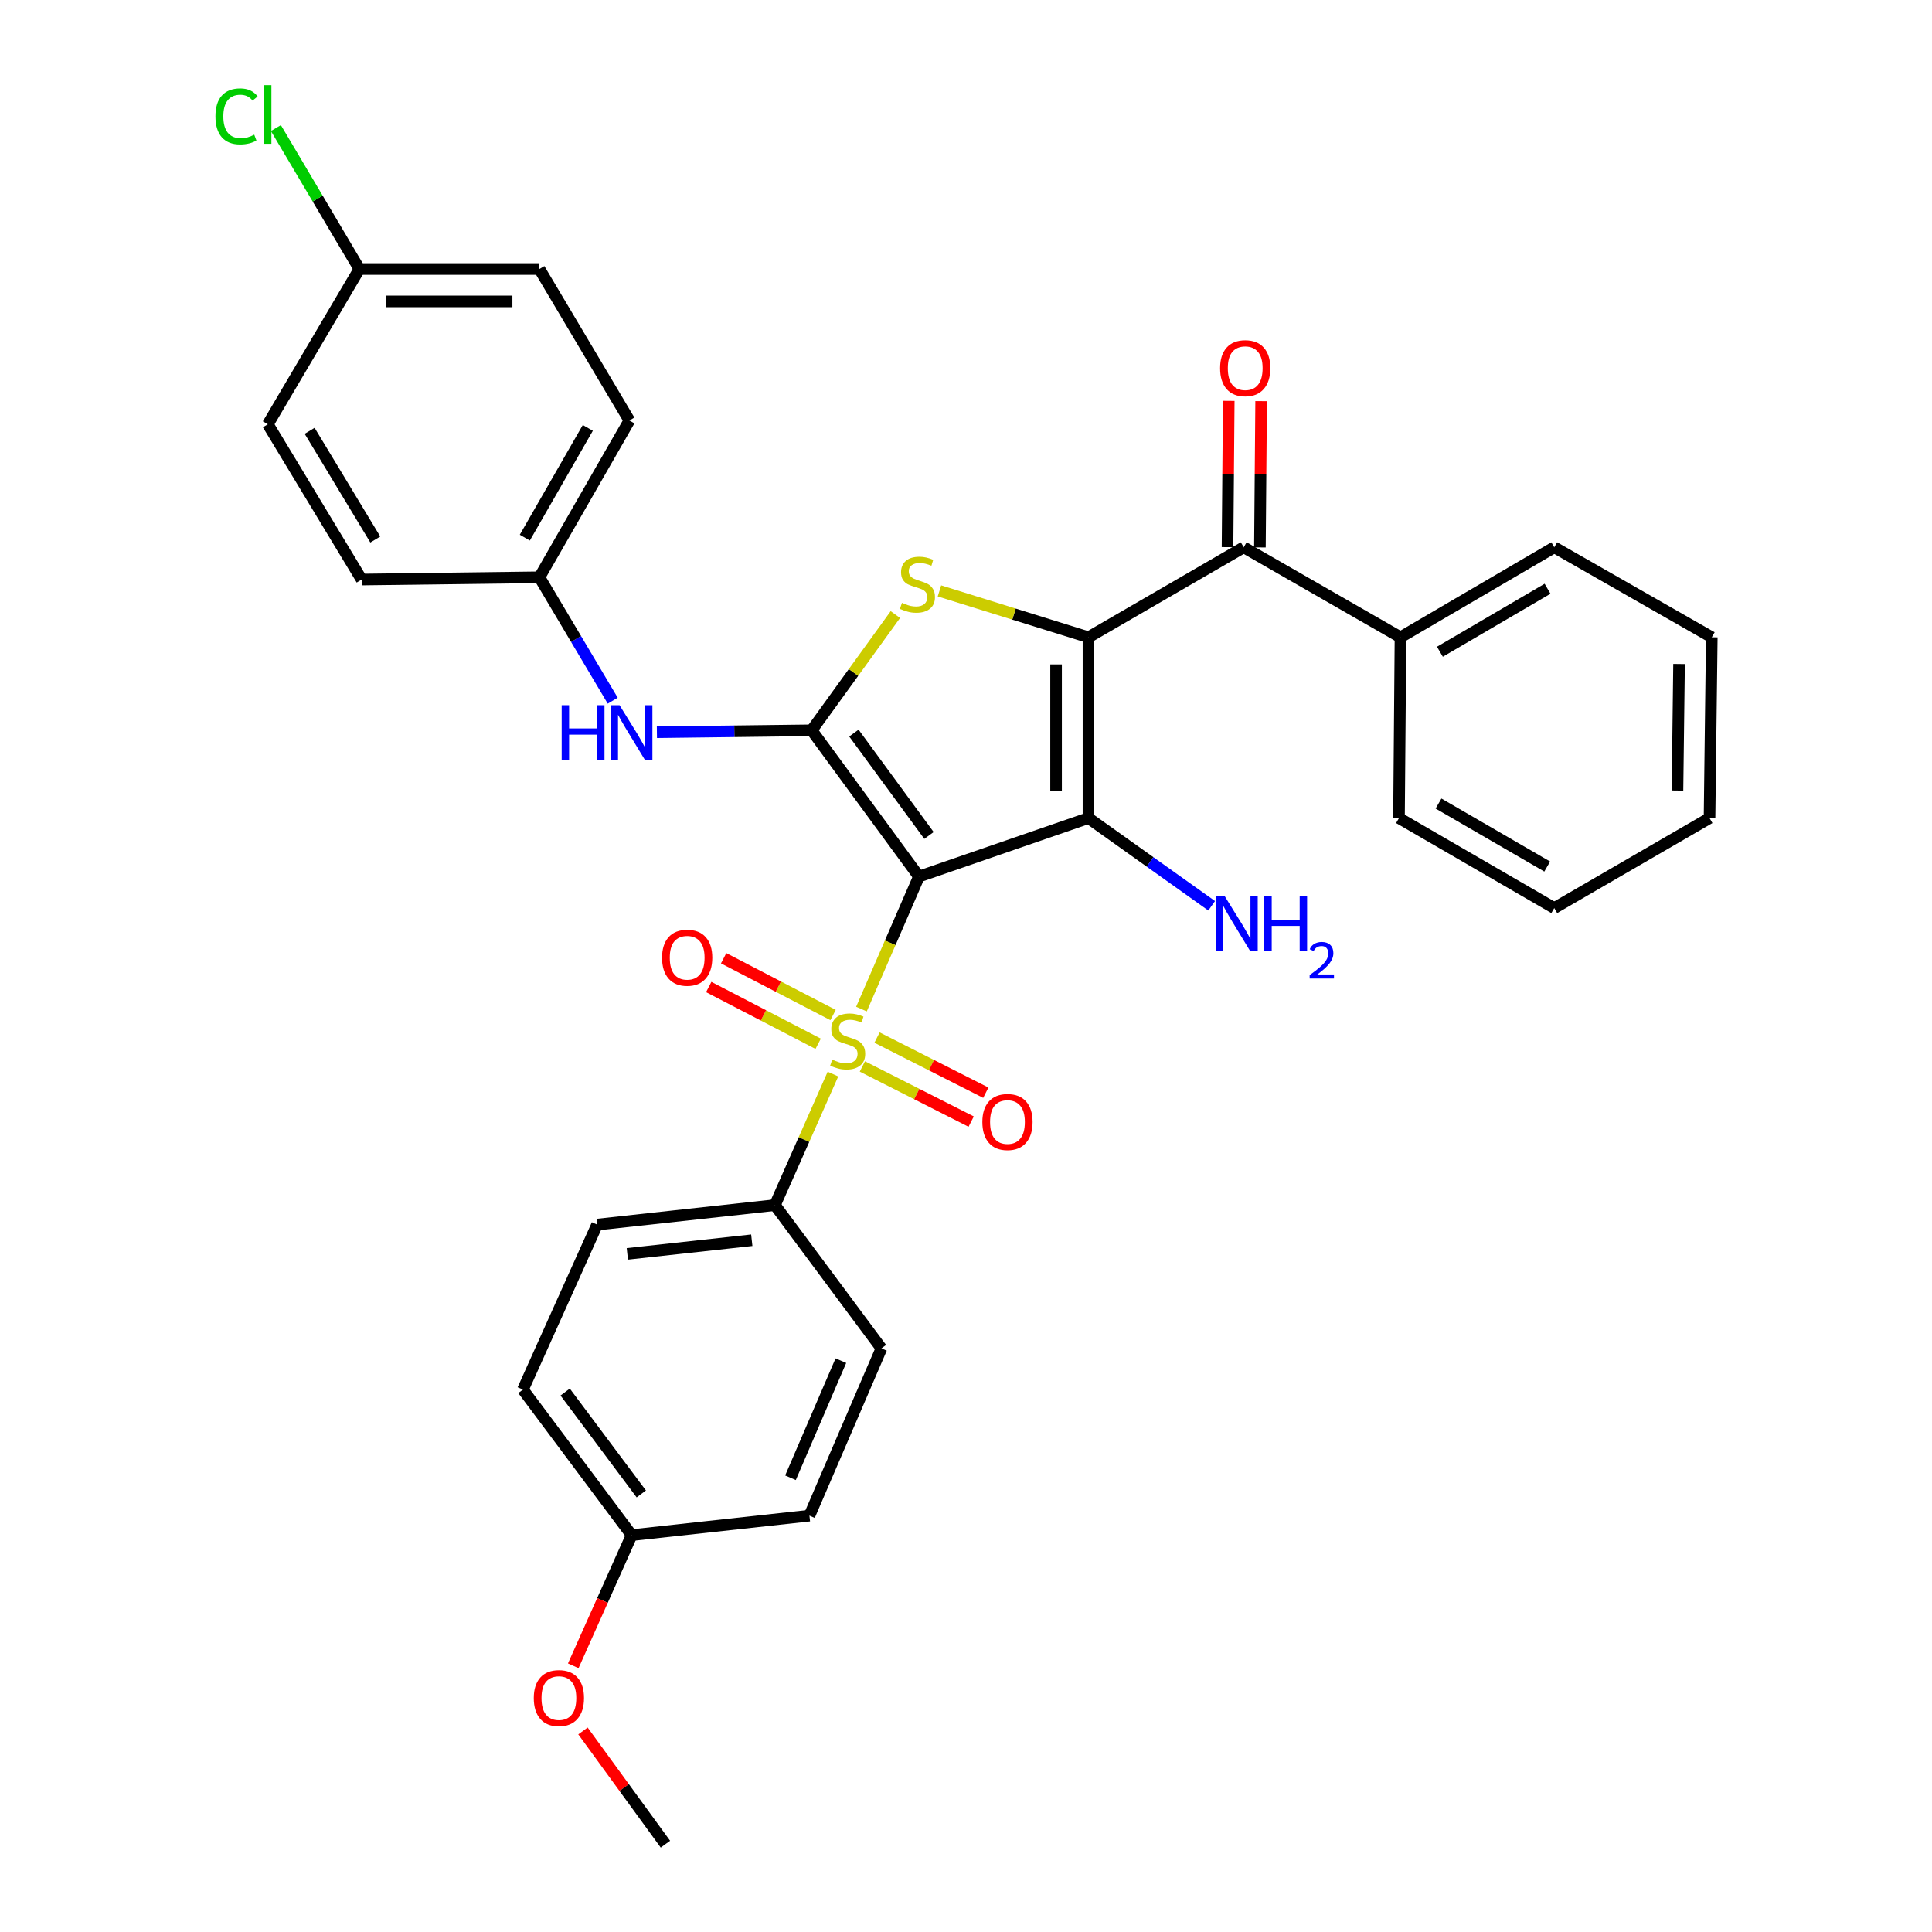 <?xml version='1.0' encoding='iso-8859-1'?>
<svg version='1.1' baseProfile='full'
              xmlns='http://www.w3.org/2000/svg'
                      xmlns:rdkit='http://www.rdkit.org/xml'
                      xmlns:xlink='http://www.w3.org/1999/xlink'
                  xml:space='preserve'
width='1000px' height='1000px' viewBox='0 0 1000 1000'>
<!-- END OF HEADER -->
<rect style='opacity:1.0;fill:#FFFFFF;stroke:none' width='1000' height='1000' x='0' y='0'> </rect>
<path class='bond-1' d='M 475.643,453.711 L 563.388,423.429' style='fill:none;fill-rule:evenodd;stroke:#000000;stroke-width:6px;stroke-linecap:butt;stroke-linejoin:miter;stroke-opacity:1' />
<path class='bond-2' d='M 475.643,453.711 L 460.765,488.005' style='fill:none;fill-rule:evenodd;stroke:#000000;stroke-width:6px;stroke-linecap:butt;stroke-linejoin:miter;stroke-opacity:1' />
<path class='bond-2' d='M 460.765,488.005 L 445.888,522.299' style='fill:none;fill-rule:evenodd;stroke:#CCCC00;stroke-width:6px;stroke-linecap:butt;stroke-linejoin:miter;stroke-opacity:1' />
<path class='bond-3' d='M 475.643,453.711 L 420.127,378.001' style='fill:none;fill-rule:evenodd;stroke:#000000;stroke-width:6px;stroke-linecap:butt;stroke-linejoin:miter;stroke-opacity:1' />
<path class='bond-3' d='M 480.837,432.44 L 441.976,379.443' style='fill:none;fill-rule:evenodd;stroke:#000000;stroke-width:6px;stroke-linecap:butt;stroke-linejoin:miter;stroke-opacity:1' />
<path class='bond-0' d='M 563.388,329.853 L 563.388,423.429' style='fill:none;fill-rule:evenodd;stroke:#000000;stroke-width:6px;stroke-linecap:butt;stroke-linejoin:miter;stroke-opacity:1' />
<path class='bond-0' d='M 546.621,343.89 L 546.621,409.393' style='fill:none;fill-rule:evenodd;stroke:#000000;stroke-width:6px;stroke-linecap:butt;stroke-linejoin:miter;stroke-opacity:1' />
<path class='bond-5' d='M 563.388,329.853 L 643.746,283.271' style='fill:none;fill-rule:evenodd;stroke:#000000;stroke-width:6px;stroke-linecap:butt;stroke-linejoin:miter;stroke-opacity:1' />
<path class='bond-32' d='M 563.388,329.853 L 524.823,317.851' style='fill:none;fill-rule:evenodd;stroke:#000000;stroke-width:6px;stroke-linecap:butt;stroke-linejoin:miter;stroke-opacity:1' />
<path class='bond-32' d='M 524.823,317.851 L 486.259,305.848' style='fill:none;fill-rule:evenodd;stroke:#CCCC00;stroke-width:6px;stroke-linecap:butt;stroke-linejoin:miter;stroke-opacity:1' />
<path class='bond-10' d='M 563.388,423.429 L 595.271,446.132' style='fill:none;fill-rule:evenodd;stroke:#000000;stroke-width:6px;stroke-linecap:butt;stroke-linejoin:miter;stroke-opacity:1' />
<path class='bond-10' d='M 595.271,446.132 L 627.154,468.835' style='fill:none;fill-rule:evenodd;stroke:#0000FF;stroke-width:6px;stroke-linecap:butt;stroke-linejoin:miter;stroke-opacity:1' />
<path class='bond-7' d='M 431.136,555.941 L 416.117,589.851' style='fill:none;fill-rule:evenodd;stroke:#CCCC00;stroke-width:6px;stroke-linecap:butt;stroke-linejoin:miter;stroke-opacity:1' />
<path class='bond-7' d='M 416.117,589.851 L 401.097,623.761' style='fill:none;fill-rule:evenodd;stroke:#000000;stroke-width:6px;stroke-linecap:butt;stroke-linejoin:miter;stroke-opacity:1' />
<path class='bond-8' d='M 431.197,525.37 L 402.877,510.678' style='fill:none;fill-rule:evenodd;stroke:#CCCC00;stroke-width:6px;stroke-linecap:butt;stroke-linejoin:miter;stroke-opacity:1' />
<path class='bond-8' d='M 402.877,510.678 L 374.557,495.987' style='fill:none;fill-rule:evenodd;stroke:#FF0000;stroke-width:6px;stroke-linecap:butt;stroke-linejoin:miter;stroke-opacity:1' />
<path class='bond-8' d='M 423.476,540.253 L 395.156,525.561' style='fill:none;fill-rule:evenodd;stroke:#CCCC00;stroke-width:6px;stroke-linecap:butt;stroke-linejoin:miter;stroke-opacity:1' />
<path class='bond-8' d='M 395.156,525.561 L 366.836,510.87' style='fill:none;fill-rule:evenodd;stroke:#FF0000;stroke-width:6px;stroke-linecap:butt;stroke-linejoin:miter;stroke-opacity:1' />
<path class='bond-9' d='M 446.364,551.992 L 474.519,566.264' style='fill:none;fill-rule:evenodd;stroke:#CCCC00;stroke-width:6px;stroke-linecap:butt;stroke-linejoin:miter;stroke-opacity:1' />
<path class='bond-9' d='M 474.519,566.264 L 502.673,580.536' style='fill:none;fill-rule:evenodd;stroke:#FF0000;stroke-width:6px;stroke-linecap:butt;stroke-linejoin:miter;stroke-opacity:1' />
<path class='bond-9' d='M 453.945,537.037 L 482.1,551.309' style='fill:none;fill-rule:evenodd;stroke:#CCCC00;stroke-width:6px;stroke-linecap:butt;stroke-linejoin:miter;stroke-opacity:1' />
<path class='bond-9' d='M 482.1,551.309 L 510.254,565.581' style='fill:none;fill-rule:evenodd;stroke:#FF0000;stroke-width:6px;stroke-linecap:butt;stroke-linejoin:miter;stroke-opacity:1' />
<path class='bond-4' d='M 420.127,378.001 L 441.786,348.045' style='fill:none;fill-rule:evenodd;stroke:#000000;stroke-width:6px;stroke-linecap:butt;stroke-linejoin:miter;stroke-opacity:1' />
<path class='bond-4' d='M 441.786,348.045 L 463.445,318.089' style='fill:none;fill-rule:evenodd;stroke:#CCCC00;stroke-width:6px;stroke-linecap:butt;stroke-linejoin:miter;stroke-opacity:1' />
<path class='bond-6' d='M 420.127,378.001 L 380.07,378.502' style='fill:none;fill-rule:evenodd;stroke:#000000;stroke-width:6px;stroke-linecap:butt;stroke-linejoin:miter;stroke-opacity:1' />
<path class='bond-6' d='M 380.07,378.502 L 340.013,379.002' style='fill:none;fill-rule:evenodd;stroke:#0000FF;stroke-width:6px;stroke-linecap:butt;stroke-linejoin:miter;stroke-opacity:1' />
<path class='bond-11' d='M 652.129,283.34 L 652.444,245.488' style='fill:none;fill-rule:evenodd;stroke:#000000;stroke-width:6px;stroke-linecap:butt;stroke-linejoin:miter;stroke-opacity:1' />
<path class='bond-11' d='M 652.444,245.488 L 652.76,207.636' style='fill:none;fill-rule:evenodd;stroke:#FF0000;stroke-width:6px;stroke-linecap:butt;stroke-linejoin:miter;stroke-opacity:1' />
<path class='bond-11' d='M 635.363,283.201 L 635.678,245.349' style='fill:none;fill-rule:evenodd;stroke:#000000;stroke-width:6px;stroke-linecap:butt;stroke-linejoin:miter;stroke-opacity:1' />
<path class='bond-11' d='M 635.678,245.349 L 635.994,207.496' style='fill:none;fill-rule:evenodd;stroke:#FF0000;stroke-width:6px;stroke-linecap:butt;stroke-linejoin:miter;stroke-opacity:1' />
<path class='bond-12' d='M 643.746,283.271 L 724.886,329.853' style='fill:none;fill-rule:evenodd;stroke:#000000;stroke-width:6px;stroke-linecap:butt;stroke-linejoin:miter;stroke-opacity:1' />
<path class='bond-15' d='M 317.142,362.669 L 298.169,330.733' style='fill:none;fill-rule:evenodd;stroke:#0000FF;stroke-width:6px;stroke-linecap:butt;stroke-linejoin:miter;stroke-opacity:1' />
<path class='bond-15' d='M 298.169,330.733 L 279.196,298.798' style='fill:none;fill-rule:evenodd;stroke:#000000;stroke-width:6px;stroke-linecap:butt;stroke-linejoin:miter;stroke-opacity:1' />
<path class='bond-13' d='M 401.097,623.761 L 309.077,633.849' style='fill:none;fill-rule:evenodd;stroke:#000000;stroke-width:6px;stroke-linecap:butt;stroke-linejoin:miter;stroke-opacity:1' />
<path class='bond-13' d='M 389.121,641.941 L 324.707,649.002' style='fill:none;fill-rule:evenodd;stroke:#000000;stroke-width:6px;stroke-linecap:butt;stroke-linejoin:miter;stroke-opacity:1' />
<path class='bond-14' d='M 401.097,623.761 L 456.231,697.915' style='fill:none;fill-rule:evenodd;stroke:#000000;stroke-width:6px;stroke-linecap:butt;stroke-linejoin:miter;stroke-opacity:1' />
<path class='bond-26' d='M 724.886,329.853 L 804.481,283.271' style='fill:none;fill-rule:evenodd;stroke:#000000;stroke-width:6px;stroke-linecap:butt;stroke-linejoin:miter;stroke-opacity:1' />
<path class='bond-26' d='M 745.295,337.336 L 801.011,304.728' style='fill:none;fill-rule:evenodd;stroke:#000000;stroke-width:6px;stroke-linecap:butt;stroke-linejoin:miter;stroke-opacity:1' />
<path class='bond-27' d='M 724.886,329.853 L 724.113,423.429' style='fill:none;fill-rule:evenodd;stroke:#000000;stroke-width:6px;stroke-linecap:butt;stroke-linejoin:miter;stroke-opacity:1' />
<path class='bond-19' d='M 309.077,633.849 L 270.654,719.265' style='fill:none;fill-rule:evenodd;stroke:#000000;stroke-width:6px;stroke-linecap:butt;stroke-linejoin:miter;stroke-opacity:1' />
<path class='bond-18' d='M 456.231,697.915 L 418.963,784.496' style='fill:none;fill-rule:evenodd;stroke:#000000;stroke-width:6px;stroke-linecap:butt;stroke-linejoin:miter;stroke-opacity:1' />
<path class='bond-18' d='M 435.241,704.274 L 409.153,764.88' style='fill:none;fill-rule:evenodd;stroke:#000000;stroke-width:6px;stroke-linecap:butt;stroke-linejoin:miter;stroke-opacity:1' />
<path class='bond-21' d='M 279.196,298.798 L 187.185,299.972' style='fill:none;fill-rule:evenodd;stroke:#000000;stroke-width:6px;stroke-linecap:butt;stroke-linejoin:miter;stroke-opacity:1' />
<path class='bond-22' d='M 279.196,298.798 L 325.778,217.648' style='fill:none;fill-rule:evenodd;stroke:#000000;stroke-width:6px;stroke-linecap:butt;stroke-linejoin:miter;stroke-opacity:1' />
<path class='bond-22' d='M 271.642,278.279 L 304.25,221.474' style='fill:none;fill-rule:evenodd;stroke:#000000;stroke-width:6px;stroke-linecap:butt;stroke-linejoin:miter;stroke-opacity:1' />
<path class='bond-16' d='M 186.02,139.246 L 279.196,139.246' style='fill:none;fill-rule:evenodd;stroke:#000000;stroke-width:6px;stroke-linecap:butt;stroke-linejoin:miter;stroke-opacity:1' />
<path class='bond-16' d='M 199.997,156.013 L 265.219,156.013' style='fill:none;fill-rule:evenodd;stroke:#000000;stroke-width:6px;stroke-linecap:butt;stroke-linejoin:miter;stroke-opacity:1' />
<path class='bond-20' d='M 186.02,139.246 L 164.411,102.764' style='fill:none;fill-rule:evenodd;stroke:#000000;stroke-width:6px;stroke-linecap:butt;stroke-linejoin:miter;stroke-opacity:1' />
<path class='bond-20' d='M 164.411,102.764 L 142.801,66.282' style='fill:none;fill-rule:evenodd;stroke:#00CC00;stroke-width:6px;stroke-linecap:butt;stroke-linejoin:miter;stroke-opacity:1' />
<path class='bond-34' d='M 186.02,139.246 L 138.636,219.604' style='fill:none;fill-rule:evenodd;stroke:#000000;stroke-width:6px;stroke-linecap:butt;stroke-linejoin:miter;stroke-opacity:1' />
<path class='bond-17' d='M 326.943,794.584 L 418.963,784.496' style='fill:none;fill-rule:evenodd;stroke:#000000;stroke-width:6px;stroke-linecap:butt;stroke-linejoin:miter;stroke-opacity:1' />
<path class='bond-25' d='M 326.943,794.584 L 311.829,828.396' style='fill:none;fill-rule:evenodd;stroke:#000000;stroke-width:6px;stroke-linecap:butt;stroke-linejoin:miter;stroke-opacity:1' />
<path class='bond-25' d='M 311.829,828.396 L 296.716,862.208' style='fill:none;fill-rule:evenodd;stroke:#FF0000;stroke-width:6px;stroke-linecap:butt;stroke-linejoin:miter;stroke-opacity:1' />
<path class='bond-33' d='M 326.943,794.584 L 270.654,719.265' style='fill:none;fill-rule:evenodd;stroke:#000000;stroke-width:6px;stroke-linecap:butt;stroke-linejoin:miter;stroke-opacity:1' />
<path class='bond-33' d='M 331.93,773.249 L 292.528,720.526' style='fill:none;fill-rule:evenodd;stroke:#000000;stroke-width:6px;stroke-linecap:butt;stroke-linejoin:miter;stroke-opacity:1' />
<path class='bond-24' d='M 187.185,299.972 L 138.636,219.604' style='fill:none;fill-rule:evenodd;stroke:#000000;stroke-width:6px;stroke-linecap:butt;stroke-linejoin:miter;stroke-opacity:1' />
<path class='bond-24' d='M 194.254,279.247 L 160.27,222.99' style='fill:none;fill-rule:evenodd;stroke:#000000;stroke-width:6px;stroke-linecap:butt;stroke-linejoin:miter;stroke-opacity:1' />
<path class='bond-23' d='M 325.778,217.648 L 279.196,139.246' style='fill:none;fill-rule:evenodd;stroke:#000000;stroke-width:6px;stroke-linecap:butt;stroke-linejoin:miter;stroke-opacity:1' />
<path class='bond-28' d='M 301.737,895.937 L 323.077,925.241' style='fill:none;fill-rule:evenodd;stroke:#FF0000;stroke-width:6px;stroke-linecap:butt;stroke-linejoin:miter;stroke-opacity:1' />
<path class='bond-28' d='M 323.077,925.241 L 344.417,954.545' style='fill:none;fill-rule:evenodd;stroke:#000000;stroke-width:6px;stroke-linecap:butt;stroke-linejoin:miter;stroke-opacity:1' />
<path class='bond-30' d='M 804.481,283.271 L 886.013,329.853' style='fill:none;fill-rule:evenodd;stroke:#000000;stroke-width:6px;stroke-linecap:butt;stroke-linejoin:miter;stroke-opacity:1' />
<path class='bond-29' d='M 724.113,423.429 L 804.481,470.021' style='fill:none;fill-rule:evenodd;stroke:#000000;stroke-width:6px;stroke-linecap:butt;stroke-linejoin:miter;stroke-opacity:1' />
<path class='bond-29' d='M 744.578,415.913 L 800.835,448.527' style='fill:none;fill-rule:evenodd;stroke:#000000;stroke-width:6px;stroke-linecap:butt;stroke-linejoin:miter;stroke-opacity:1' />
<path class='bond-31' d='M 804.481,470.021 L 884.848,423.429' style='fill:none;fill-rule:evenodd;stroke:#000000;stroke-width:6px;stroke-linecap:butt;stroke-linejoin:miter;stroke-opacity:1' />
<path class='bond-35' d='M 886.013,329.853 L 884.848,423.429' style='fill:none;fill-rule:evenodd;stroke:#000000;stroke-width:6px;stroke-linecap:butt;stroke-linejoin:miter;stroke-opacity:1' />
<path class='bond-35' d='M 869.073,343.681 L 868.258,409.184' style='fill:none;fill-rule:evenodd;stroke:#000000;stroke-width:6px;stroke-linecap:butt;stroke-linejoin:miter;stroke-opacity:1' />
<path  class='atom-3' d='M 430.757 548.456
Q 431.077 548.576, 432.397 549.136
Q 433.717 549.696, 435.157 550.056
Q 436.637 550.376, 438.077 550.376
Q 440.757 550.376, 442.317 549.096
Q 443.877 547.776, 443.877 545.496
Q 443.877 543.936, 443.077 542.976
Q 442.317 542.016, 441.117 541.496
Q 439.917 540.976, 437.917 540.376
Q 435.397 539.616, 433.877 538.896
Q 432.397 538.176, 431.317 536.656
Q 430.277 535.136, 430.277 532.576
Q 430.277 529.016, 432.677 526.816
Q 435.117 524.616, 439.917 524.616
Q 443.197 524.616, 446.917 526.176
L 445.997 529.256
Q 442.597 527.856, 440.037 527.856
Q 437.277 527.856, 435.757 529.016
Q 434.237 530.136, 434.277 532.096
Q 434.277 533.616, 435.037 534.536
Q 435.837 535.456, 436.957 535.976
Q 438.117 536.496, 440.037 537.096
Q 442.597 537.896, 444.117 538.696
Q 445.637 539.496, 446.717 541.136
Q 447.837 542.736, 447.837 545.496
Q 447.837 549.416, 445.197 551.536
Q 442.597 553.616, 438.237 553.616
Q 435.717 553.616, 433.797 553.056
Q 431.917 552.536, 429.677 551.616
L 430.757 548.456
' fill='#CCCC00'/>
<path  class='atom-5' d='M 466.861 312.021
Q 467.181 312.141, 468.501 312.701
Q 469.821 313.261, 471.261 313.621
Q 472.741 313.941, 474.181 313.941
Q 476.861 313.941, 478.421 312.661
Q 479.981 311.341, 479.981 309.061
Q 479.981 307.501, 479.181 306.541
Q 478.421 305.581, 477.221 305.061
Q 476.021 304.541, 474.021 303.941
Q 471.501 303.181, 469.981 302.461
Q 468.501 301.741, 467.421 300.221
Q 466.381 298.701, 466.381 296.141
Q 466.381 292.581, 468.781 290.381
Q 471.221 288.181, 476.021 288.181
Q 479.301 288.181, 483.021 289.741
L 482.101 292.821
Q 478.701 291.421, 476.141 291.421
Q 473.381 291.421, 471.861 292.581
Q 470.341 293.701, 470.381 295.661
Q 470.381 297.181, 471.141 298.101
Q 471.941 299.021, 473.061 299.541
Q 474.221 300.061, 476.141 300.661
Q 478.701 301.461, 480.221 302.261
Q 481.741 303.061, 482.821 304.701
Q 483.941 306.301, 483.941 309.061
Q 483.941 312.981, 481.301 315.101
Q 478.701 317.181, 474.341 317.181
Q 471.821 317.181, 469.901 316.621
Q 468.021 316.101, 465.781 315.181
L 466.861 312.021
' fill='#CCCC00'/>
<path  class='atom-7' d='M 290.723 365.006
L 294.563 365.006
L 294.563 377.046
L 309.043 377.046
L 309.043 365.006
L 312.883 365.006
L 312.883 393.326
L 309.043 393.326
L 309.043 380.246
L 294.563 380.246
L 294.563 393.326
L 290.723 393.326
L 290.723 365.006
' fill='#0000FF'/>
<path  class='atom-7' d='M 320.683 365.006
L 329.963 380.006
Q 330.883 381.486, 332.363 384.166
Q 333.843 386.846, 333.923 387.006
L 333.923 365.006
L 337.683 365.006
L 337.683 393.326
L 333.803 393.326
L 323.843 376.926
Q 322.683 375.006, 321.443 372.806
Q 320.243 370.606, 319.883 369.926
L 319.883 393.326
L 316.203 393.326
L 316.203 365.006
L 320.683 365.006
' fill='#0000FF'/>
<path  class='atom-9' d='M 342.679 495.717
Q 342.679 488.917, 346.039 485.117
Q 349.399 481.317, 355.679 481.317
Q 361.959 481.317, 365.319 485.117
Q 368.679 488.917, 368.679 495.717
Q 368.679 502.597, 365.279 506.517
Q 361.879 510.397, 355.679 510.397
Q 349.439 510.397, 346.039 506.517
Q 342.679 502.637, 342.679 495.717
M 355.679 507.197
Q 359.999 507.197, 362.319 504.317
Q 364.679 501.397, 364.679 495.717
Q 364.679 490.157, 362.319 487.357
Q 359.999 484.517, 355.679 484.517
Q 351.359 484.517, 348.999 487.317
Q 346.679 490.117, 346.679 495.717
Q 346.679 501.437, 348.999 504.317
Q 351.359 507.197, 355.679 507.197
' fill='#FF0000'/>
<path  class='atom-10' d='M 508.462 580.742
Q 508.462 573.942, 511.822 570.142
Q 515.182 566.342, 521.462 566.342
Q 527.742 566.342, 531.102 570.142
Q 534.462 573.942, 534.462 580.742
Q 534.462 587.622, 531.062 591.542
Q 527.662 595.422, 521.462 595.422
Q 515.222 595.422, 511.822 591.542
Q 508.462 587.662, 508.462 580.742
M 521.462 592.222
Q 525.782 592.222, 528.102 589.342
Q 530.462 586.422, 530.462 580.742
Q 530.462 575.182, 528.102 572.382
Q 525.782 569.542, 521.462 569.542
Q 517.142 569.542, 514.782 572.342
Q 512.462 575.142, 512.462 580.742
Q 512.462 586.462, 514.782 589.342
Q 517.142 592.222, 521.462 592.222
' fill='#FF0000'/>
<path  class='atom-11' d='M 633.993 464.003
L 643.273 479.003
Q 644.193 480.483, 645.673 483.163
Q 647.153 485.843, 647.233 486.003
L 647.233 464.003
L 650.993 464.003
L 650.993 492.323
L 647.113 492.323
L 637.153 475.923
Q 635.993 474.003, 634.753 471.803
Q 633.553 469.603, 633.193 468.923
L 633.193 492.323
L 629.513 492.323
L 629.513 464.003
L 633.993 464.003
' fill='#0000FF'/>
<path  class='atom-11' d='M 654.393 464.003
L 658.233 464.003
L 658.233 476.043
L 672.713 476.043
L 672.713 464.003
L 676.553 464.003
L 676.553 492.323
L 672.713 492.323
L 672.713 479.243
L 658.233 479.243
L 658.233 492.323
L 654.393 492.323
L 654.393 464.003
' fill='#0000FF'/>
<path  class='atom-11' d='M 677.926 491.329
Q 678.612 489.56, 680.249 488.583
Q 681.886 487.58, 684.156 487.58
Q 686.981 487.58, 688.565 489.111
Q 690.149 490.643, 690.149 493.362
Q 690.149 496.134, 688.09 498.721
Q 686.057 501.308, 681.833 504.371
L 690.466 504.371
L 690.466 506.483
L 677.873 506.483
L 677.873 504.714
Q 681.358 502.232, 683.417 500.384
Q 685.502 498.536, 686.506 496.873
Q 687.509 495.21, 687.509 493.494
Q 687.509 491.699, 686.611 490.695
Q 685.714 489.692, 684.156 489.692
Q 682.651 489.692, 681.648 490.299
Q 680.645 490.907, 679.932 492.253
L 677.926 491.329
' fill='#0000FF'/>
<path  class='atom-12' d='M 631.519 190.567
Q 631.519 183.767, 634.879 179.967
Q 638.239 176.167, 644.519 176.167
Q 650.799 176.167, 654.159 179.967
Q 657.519 183.767, 657.519 190.567
Q 657.519 197.447, 654.119 201.367
Q 650.719 205.247, 644.519 205.247
Q 638.279 205.247, 634.879 201.367
Q 631.519 197.487, 631.519 190.567
M 644.519 202.047
Q 648.839 202.047, 651.159 199.167
Q 653.519 196.247, 653.519 190.567
Q 653.519 185.007, 651.159 182.207
Q 648.839 179.367, 644.519 179.367
Q 640.199 179.367, 637.839 182.167
Q 635.519 184.967, 635.519 190.567
Q 635.519 196.287, 637.839 199.167
Q 640.199 202.047, 644.519 202.047
' fill='#FF0000'/>
<path  class='atom-21' d='M 111.516 60.231
Q 111.516 53.191, 114.796 49.511
Q 118.116 45.791, 124.396 45.791
Q 130.236 45.791, 133.356 49.911
L 130.716 52.071
Q 128.436 49.071, 124.396 49.071
Q 120.116 49.071, 117.836 51.951
Q 115.596 54.791, 115.596 60.231
Q 115.596 65.831, 117.916 68.711
Q 120.276 71.591, 124.836 71.591
Q 127.956 71.591, 131.596 69.711
L 132.716 72.711
Q 131.236 73.671, 128.996 74.231
Q 126.756 74.791, 124.276 74.791
Q 118.116 74.791, 114.796 71.031
Q 111.516 67.271, 111.516 60.231
' fill='#00CC00'/>
<path  class='atom-21' d='M 136.796 44.071
L 140.476 44.071
L 140.476 74.431
L 136.796 74.431
L 136.796 44.071
' fill='#00CC00'/>
<path  class='atom-26' d='M 276.283 878.915
Q 276.283 872.115, 279.643 868.315
Q 283.003 864.515, 289.283 864.515
Q 295.563 864.515, 298.923 868.315
Q 302.283 872.115, 302.283 878.915
Q 302.283 885.795, 298.883 889.715
Q 295.483 893.595, 289.283 893.595
Q 283.043 893.595, 279.643 889.715
Q 276.283 885.835, 276.283 878.915
M 289.283 890.395
Q 293.603 890.395, 295.923 887.515
Q 298.283 884.595, 298.283 878.915
Q 298.283 873.355, 295.923 870.555
Q 293.603 867.715, 289.283 867.715
Q 284.963 867.715, 282.603 870.515
Q 280.283 873.315, 280.283 878.915
Q 280.283 884.635, 282.603 887.515
Q 284.963 890.395, 289.283 890.395
' fill='#FF0000'/>
</svg>
